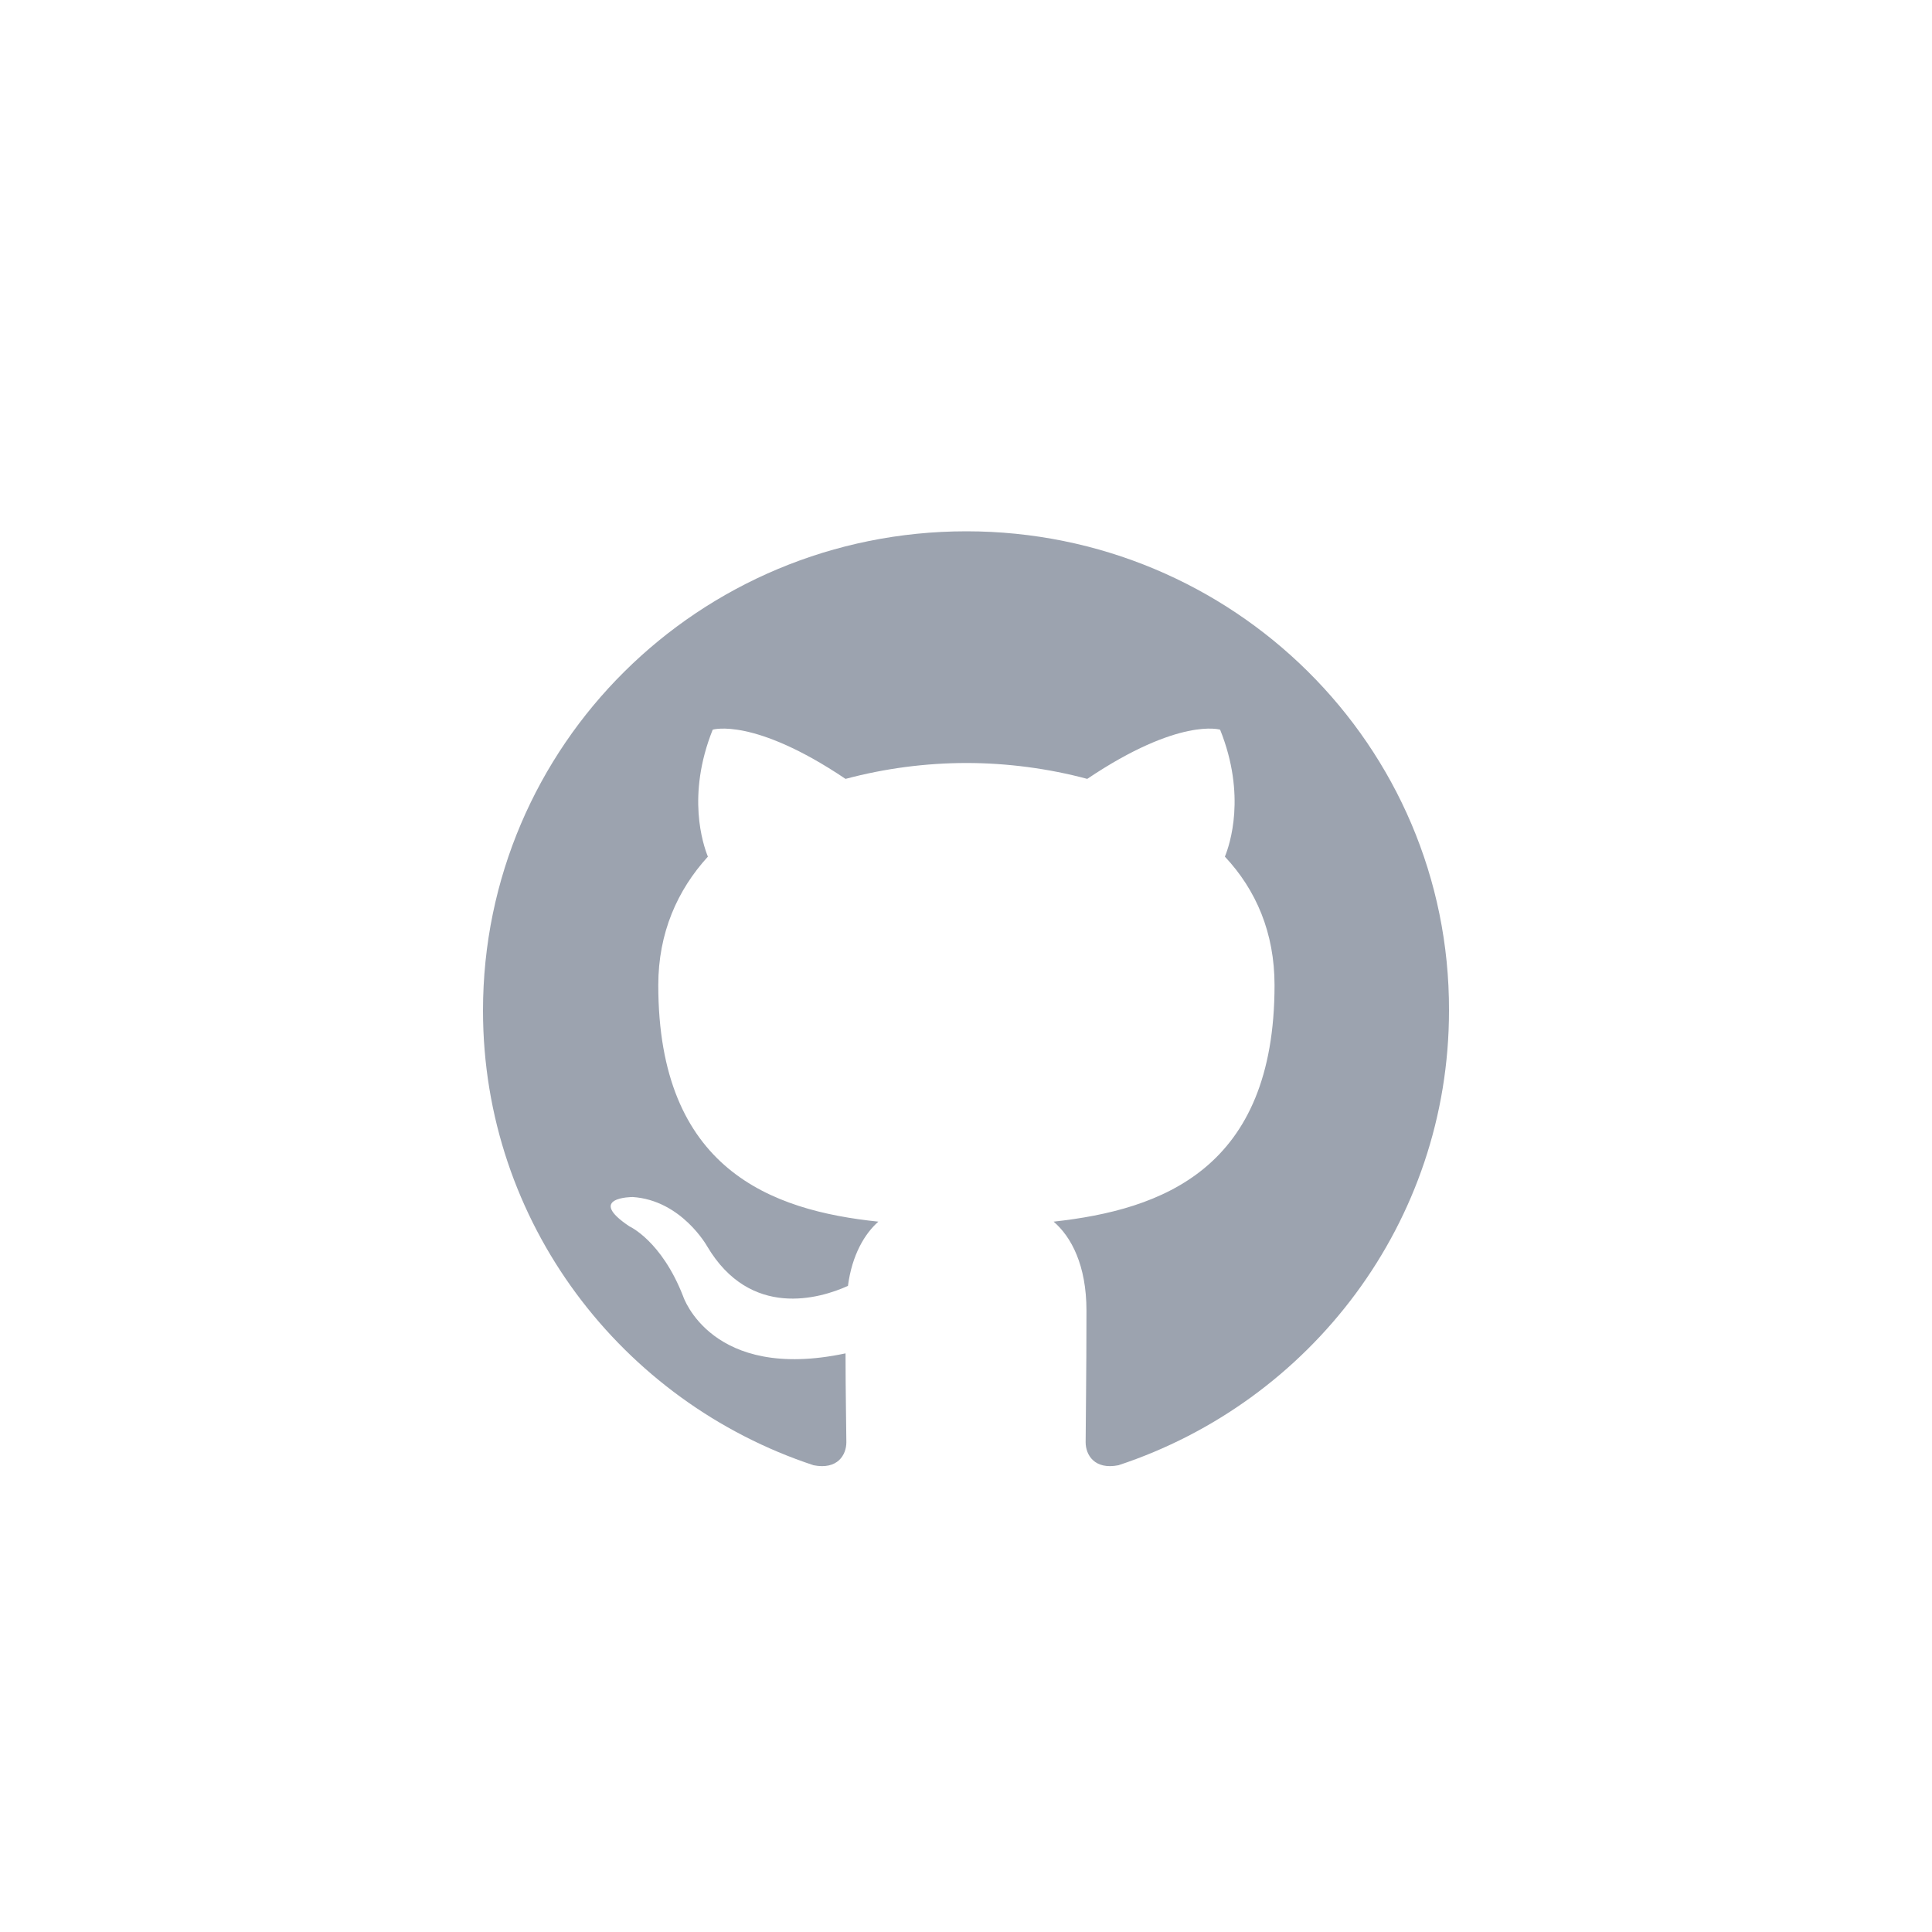 <svg width="40" height="40" viewBox="0 0 40 40" fill="none" xmlns="http://www.w3.org/2000/svg">
<g filter="url(#filter0_d_147_3175)">
<path fill-rule="evenodd" clip-rule="evenodd" d="M20.008 10C14.474 10 10 14.435 10 19.923C10 24.309 12.867 28.022 16.843 29.336C17.341 29.435 17.523 29.122 17.523 28.86C17.523 28.63 17.506 27.841 17.506 27.02C14.722 27.611 14.143 25.837 14.143 25.837C13.695 24.687 13.032 24.391 13.032 24.391C12.121 23.783 13.098 23.783 13.098 23.783C14.109 23.849 14.64 24.802 14.64 24.802C15.534 26.313 16.976 25.886 17.556 25.623C17.639 24.983 17.904 24.539 18.186 24.293C15.965 24.063 13.629 23.208 13.629 19.397C13.629 18.313 14.026 17.426 14.656 16.736C14.557 16.489 14.209 15.47 14.756 14.107C14.756 14.107 15.601 13.844 17.506 15.126C18.322 14.908 19.163 14.798 20.008 14.797C20.853 14.797 21.715 14.912 22.51 15.126C24.416 13.844 25.261 14.107 25.261 14.107C25.808 15.47 25.46 16.489 25.36 16.736C26.007 17.426 26.388 18.313 26.388 19.397C26.388 23.208 24.051 24.046 21.814 24.293C22.179 24.605 22.494 25.196 22.494 26.133C22.494 27.463 22.477 28.531 22.477 28.86C22.477 29.122 22.66 29.435 23.157 29.336C27.133 28.022 30 24.309 30 19.923C30.016 14.435 25.526 10 20.008 10Z" fill="#9CA3AF"/>
</g>
<defs>
<filter id="filter0_d_147_3175" x="-2" y="-1" width="44" height="43.355" filterUnits="userSpaceOnUse" color-interpolation-filters="sRGB">
<feFlood flood-opacity="0" result="BackgroundImageFix"/>
<feColorMatrix in="SourceAlpha" type="matrix" values="0 0 0 0 0 0 0 0 0 0 0 0 0 0 0 0 0 0 127 0" result="hardAlpha"/>
<feOffset dy="1"/>
<feGaussianBlur stdDeviation="1"/>
<feColorMatrix type="matrix" values="0 0 0 0 0.063 0 0 0 0 0.094 0 0 0 0 0.157 0 0 0 0.05 0"/>
<feBlend mode="normal" in2="BackgroundImageFix" result="effect1_dropShadow_147_3175"/>
<feBlend mode="normal" in="SourceGraphic" in2="effect1_dropShadow_147_3175" result="shape"/>
</filter>
</defs>
</svg>
